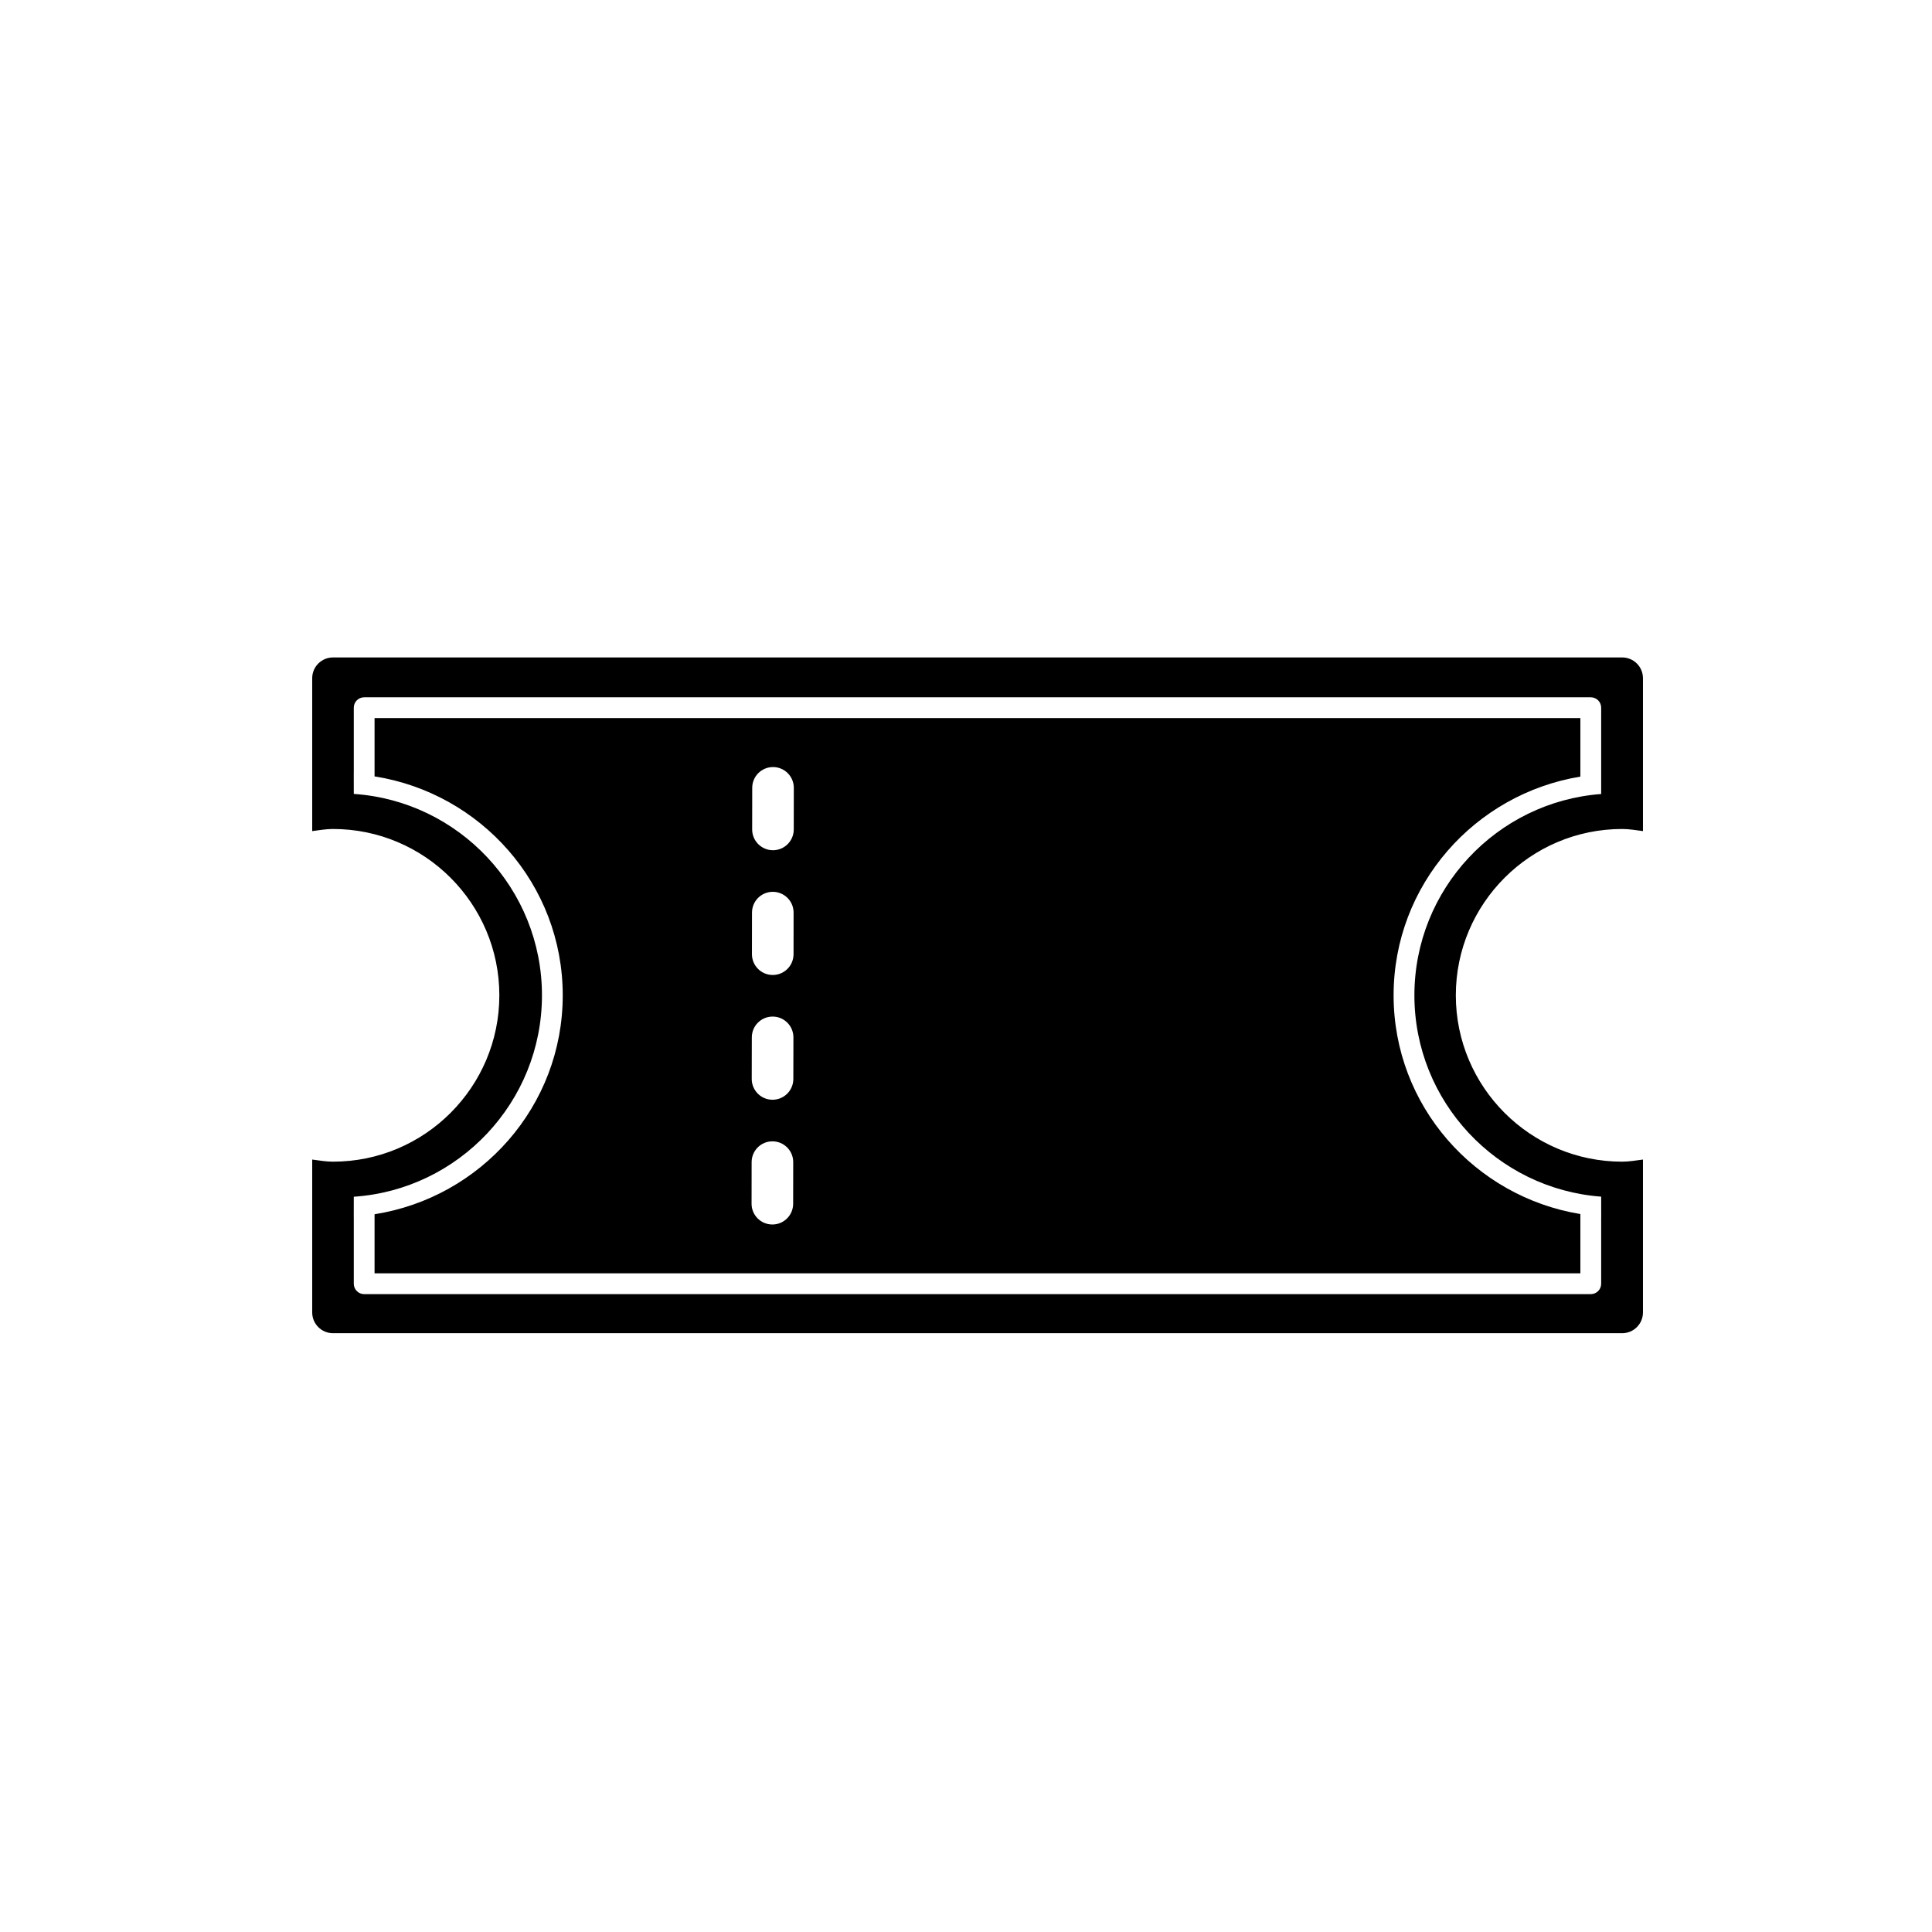 <?xml version="1.0" encoding="UTF-8"?>
<!-- Uploaded to: ICON Repo, www.iconrepo.com, Generator: ICON Repo Mixer Tools -->
<svg fill="#000000" width="800px" height="800px" version="1.1" viewBox="144 144 512 512" xmlns="http://www.w3.org/2000/svg">
 <path d="m573.89 363.69c1.887 0 3.684 0.324 5.512 0.559v-40.508c0-3.047-2.465-5.512-5.512-5.512h-341.64c-3.047 0-5.512 2.465-5.512 5.512v40.508c1.824-0.23 3.625-0.559 5.512-0.559 24.309 0 44.082 19.777 44.082 44.082 0 24.309-19.777 44.082-44.082 44.082-1.887 0-3.684-0.324-5.512-0.559v40.508c0 3.047 2.465 5.512 5.512 5.512h341.64c3.047 0 5.512-2.465 5.512-5.512v-40.508c-1.824 0.23-3.625 0.559-5.512 0.559-24.309 0-44.082-19.777-44.082-44.082 0-24.305 19.777-44.082 44.082-44.082zm-55.059 44.086c0 28.148 21.863 51.293 49.496 53.348l0.008 5.523h-0.008v17.559c0 1.523-1.23 2.754-2.754 2.754h-325.06c-1.523 0-2.754-1.23-2.754-2.754v-17.535h-0.008l0.008-5.523c27.809-1.871 49.867-25.098 49.867-53.375 0-28.277-22.059-51.504-49.867-53.375l-0.008-5.523h0.008v-17.332c0-1.523 1.23-2.754 2.754-2.754h325.06c1.523 0 2.754 1.23 2.754 2.754v22.879c-27.637 2.059-49.496 25.203-49.496 53.355zm43.984-57.965v-15.508h-319.55v15.449c28.168 4.441 49.867 28.621 49.867 58.02 0 29.398-21.699 53.578-49.867 58.02v15.656h319.55v-15.711c-27.988-4.598-49.496-28.695-49.496-57.965 0-29.266 21.508-53.363 49.496-57.961zm-208.62 113.19c-0.004 3.047-2.469 5.504-5.512 5.504h-0.004c-3.047-0.004-5.512-2.477-5.504-5.516l0.016-11.02c0.004-3.047 2.469-5.504 5.512-5.504h0.004c3.047 0.004 5.512 2.477 5.504 5.516zm0.047-33.059c-0.004 3.039-2.469 5.5-5.512 5.5h-0.012c-3.047-0.004-5.504-2.477-5.5-5.519l0.023-11.02c0.004-3.039 2.469-5.5 5.512-5.5h0.012c3.047 0.004 5.504 2.477 5.5 5.519zm0.055-33.066c-0.004 3.047-2.469 5.504-5.512 5.504h-0.012c-3.039-0.004-5.504-2.477-5.5-5.516l0.016-11.02c0.004-3.047 2.469-5.504 5.512-5.504h0.004c3.047 0.004 5.512 2.477 5.504 5.516zm0.055-33.062c-0.004 3.047-2.469 5.504-5.512 5.504h-0.004c-3.047-0.004-5.512-2.477-5.504-5.516l0.016-11.02c0.004-3.047 2.469-5.504 5.512-5.504h0.004c3.047 0.004 5.512 2.477 5.504 5.516z"/>
</svg>